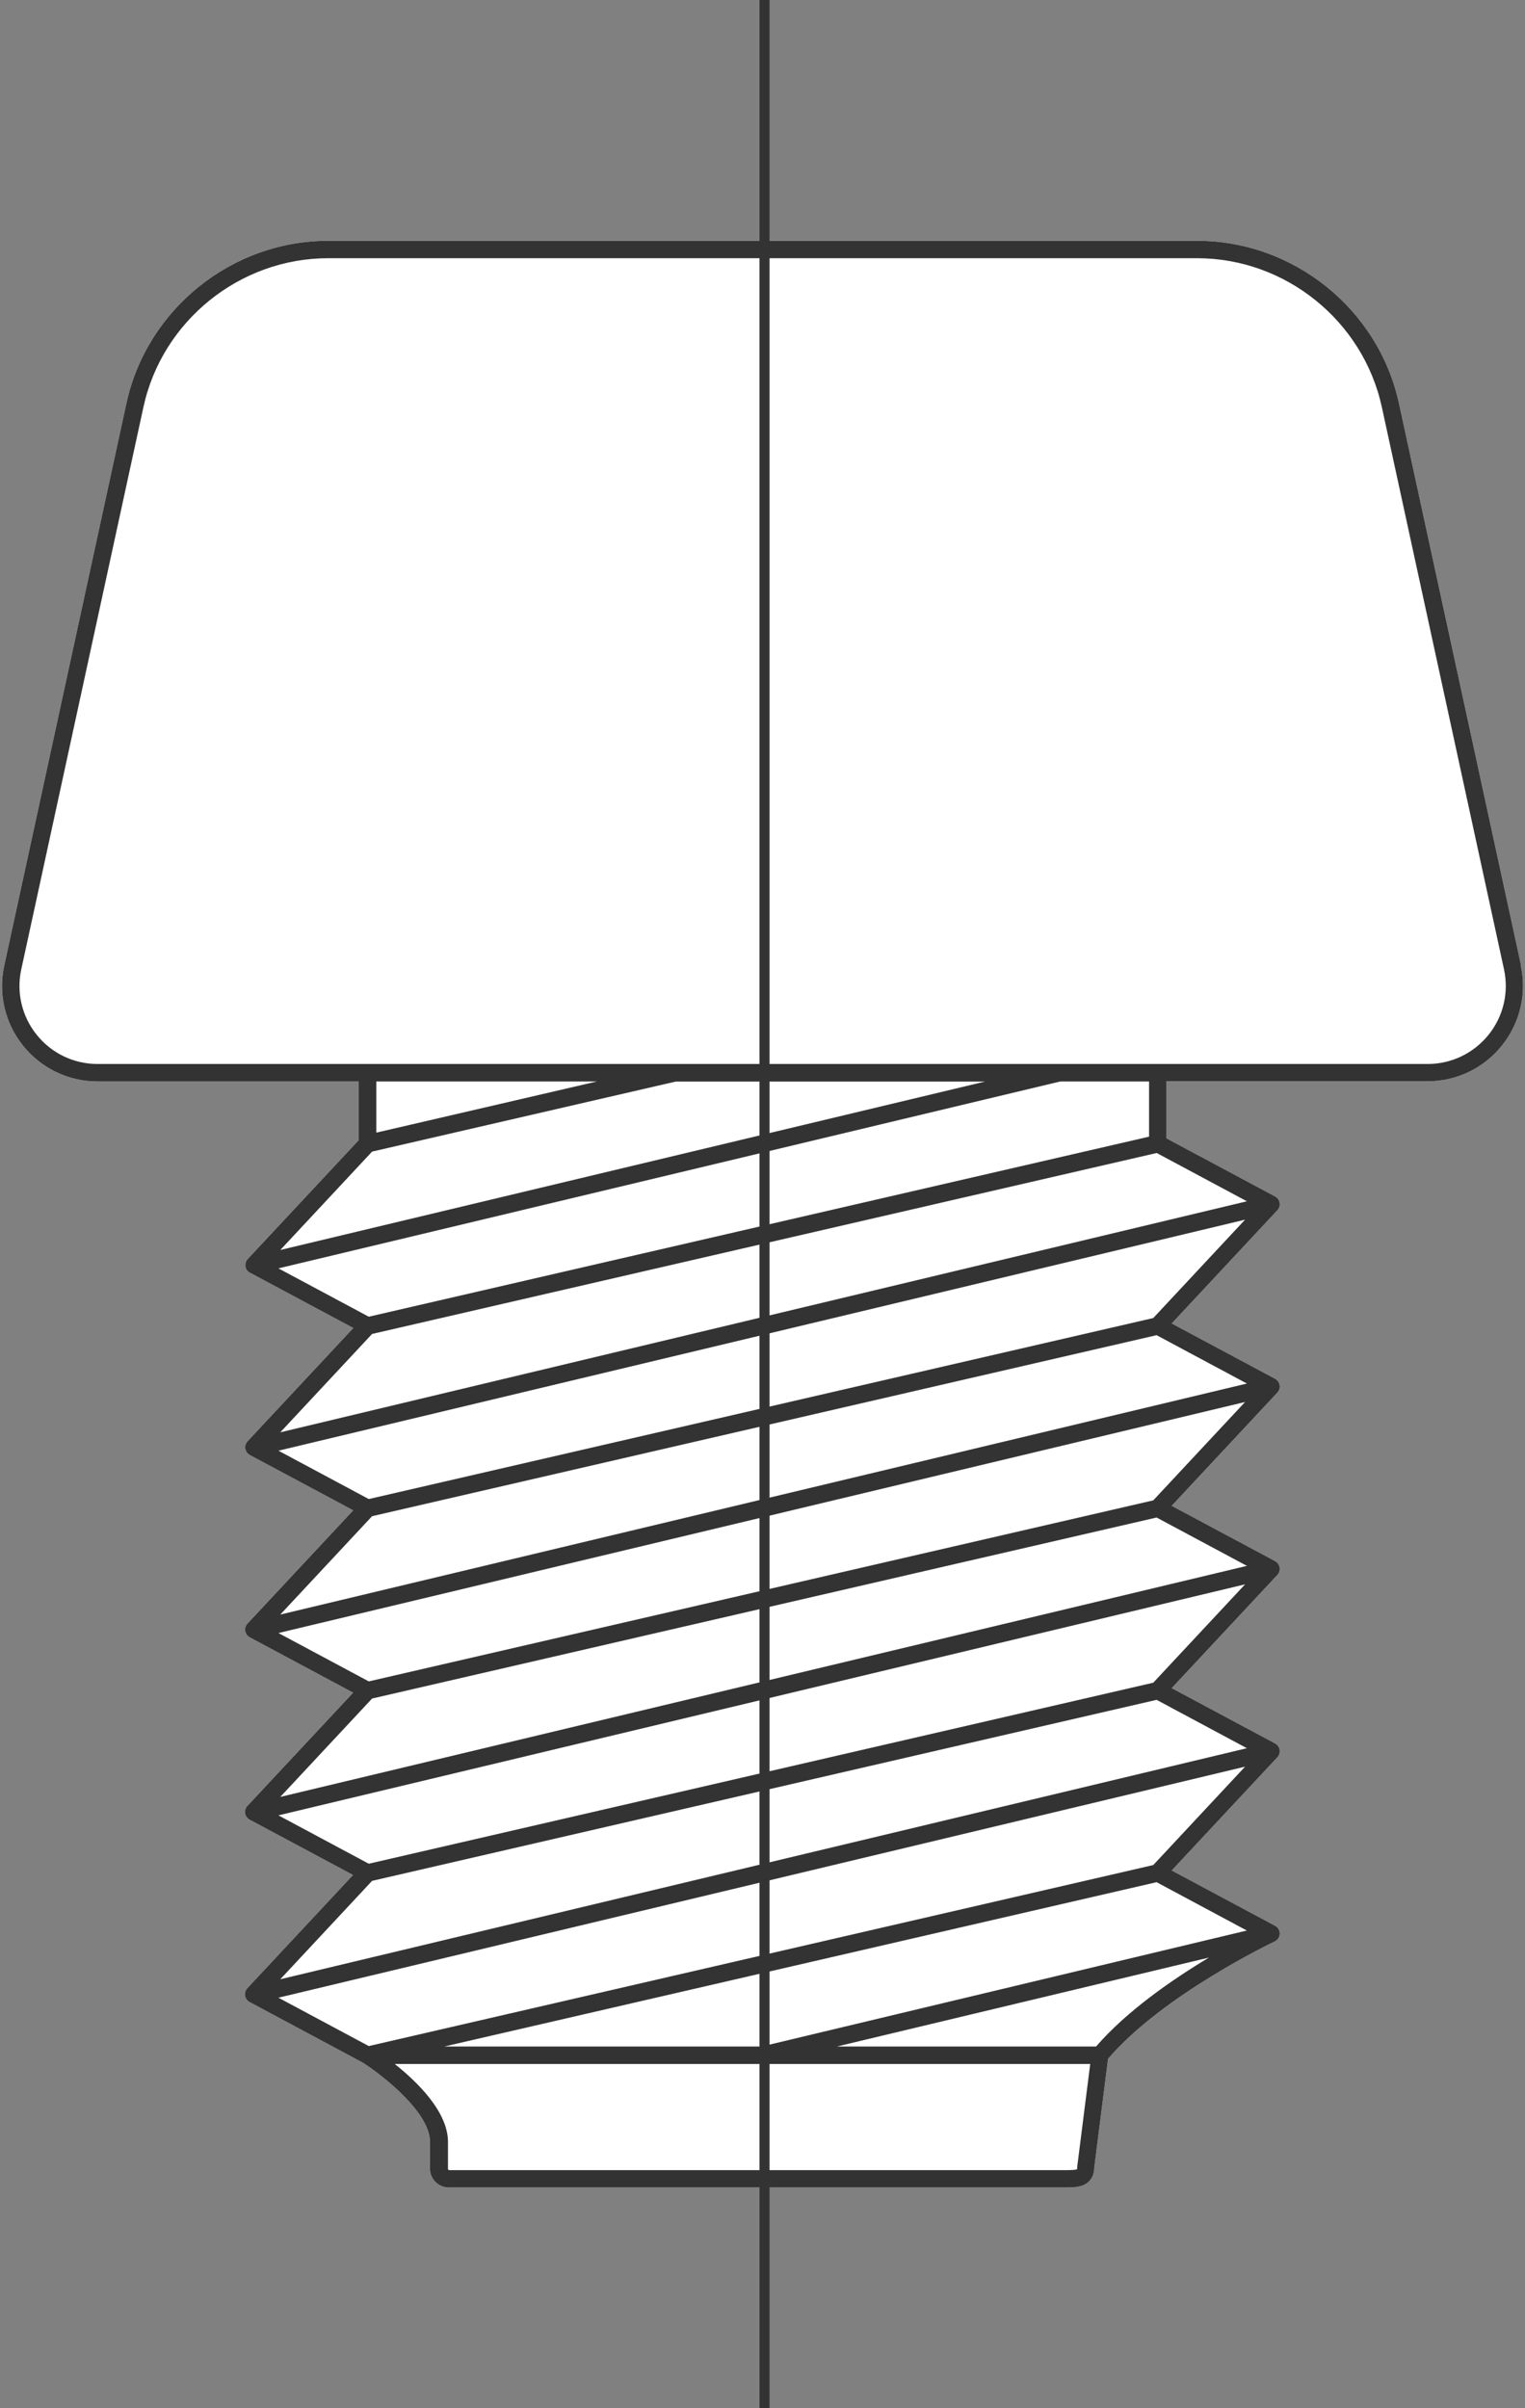 <svg xmlns="http://www.w3.org/2000/svg" width="76" height="120" viewBox="0 0 76 120" fill="none"><rect x="0" y="0" width="76" height="120" fill="#808080" stroke="none"/><path d="M75.806 48.116L69.719 20.101C68.699 15.408 64.472 12 59.666 12H16.347C11.545 12 7.318 15.408 6.299 20.101L0.211 48.116C-0.098 49.532 0.25 50.992 1.157 52.116C2.063 53.24 3.418 53.889 4.865 53.889H17.877V56.813L12.338 62.744C12.308 62.779 12.282 62.814 12.264 62.858C12.26 62.87 12.255 62.888 12.251 62.901C12.242 62.927 12.229 62.953 12.229 62.984C12.229 63.001 12.229 63.019 12.229 63.041C12.229 63.067 12.229 63.093 12.229 63.119C12.229 63.136 12.238 63.149 12.247 63.163C12.255 63.189 12.264 63.219 12.277 63.245V63.254C12.29 63.276 12.308 63.298 12.325 63.315C12.334 63.324 12.338 63.332 12.347 63.341C12.377 63.372 12.408 63.393 12.447 63.415C12.447 63.415 12.447 63.415 12.451 63.415L17.607 66.174L12.338 71.817C12.247 71.917 12.203 72.052 12.225 72.187C12.247 72.322 12.329 72.436 12.447 72.501L17.602 75.259L12.334 80.902C12.242 81.002 12.199 81.138 12.221 81.273C12.242 81.408 12.325 81.521 12.443 81.586L17.598 84.345L12.329 89.988C12.238 90.088 12.194 90.223 12.216 90.358C12.238 90.493 12.321 90.607 12.438 90.672L17.593 93.43L12.325 99.073C12.234 99.174 12.19 99.309 12.212 99.444C12.234 99.579 12.316 99.692 12.434 99.758L18.073 102.777C19.018 103.379 21.428 105.239 21.428 106.725V108.063C21.428 108.577 21.846 109 22.365 109H53.073C53.073 109 53.112 109 53.134 109C53.552 109 53.979 108.987 54.271 108.699C54.441 108.529 54.528 108.303 54.533 108.02L55.221 102.59C57.962 99.387 63.47 96.768 63.527 96.742C63.658 96.677 63.758 96.555 63.775 96.402C63.797 96.224 63.71 96.049 63.549 95.962L58.394 93.204L63.662 87.561C63.753 87.46 63.797 87.325 63.771 87.19C63.749 87.055 63.666 86.942 63.549 86.876L58.394 84.118L63.662 78.475C63.753 78.375 63.797 78.24 63.771 78.105C63.749 77.97 63.666 77.856 63.549 77.791L58.394 75.033L63.662 69.389C63.753 69.289 63.797 69.154 63.771 69.019C63.749 68.884 63.666 68.771 63.549 68.705L58.394 65.947L63.662 60.304C63.753 60.204 63.797 60.069 63.771 59.934C63.749 59.798 63.666 59.685 63.549 59.62L58.123 56.718V53.881H71.135C72.582 53.881 73.937 53.236 74.844 52.107C75.75 50.979 76.099 49.519 75.789 48.107L75.806 48.116Z" fill="white"></path><path d="M75.806 48.116L69.719 20.101C68.699 15.408 64.472 12 59.666 12H16.347C11.545 12 7.318 15.408 6.299 20.101L0.211 48.116C-0.098 49.532 0.25 50.992 1.157 52.116C2.063 53.24 3.418 53.889 4.865 53.889H17.877V56.813L12.338 62.744C12.308 62.779 12.282 62.814 12.264 62.858C12.26 62.87 12.255 62.888 12.251 62.901C12.242 62.927 12.229 62.953 12.229 62.984C12.229 63.001 12.229 63.019 12.229 63.041C12.229 63.067 12.229 63.093 12.229 63.119C12.229 63.136 12.238 63.149 12.247 63.163C12.255 63.189 12.264 63.219 12.277 63.245V63.254C12.29 63.276 12.308 63.298 12.325 63.315C12.334 63.324 12.338 63.332 12.347 63.341C12.377 63.372 12.408 63.393 12.447 63.415C12.447 63.415 12.447 63.415 12.451 63.415L17.607 66.174L12.338 71.817C12.247 71.917 12.203 72.052 12.225 72.187C12.247 72.322 12.329 72.436 12.447 72.501L17.602 75.259L12.334 80.902C12.242 81.002 12.199 81.138 12.221 81.273C12.242 81.408 12.325 81.521 12.443 81.586L17.598 84.345L12.329 89.988C12.238 90.088 12.194 90.223 12.216 90.358C12.238 90.493 12.321 90.607 12.438 90.672L17.593 93.43L12.325 99.073C12.234 99.174 12.19 99.309 12.212 99.444C12.234 99.579 12.316 99.692 12.434 99.758L18.073 102.777C19.018 103.379 21.428 105.239 21.428 106.725V108.063C21.428 108.577 21.846 109 22.365 109H53.073C53.073 109 53.112 109 53.134 109C53.552 109 53.979 108.987 54.271 108.699C54.441 108.529 54.528 108.303 54.533 108.02L55.221 102.59C57.962 99.387 63.47 96.768 63.527 96.742C63.658 96.677 63.758 96.555 63.775 96.402C63.797 96.224 63.71 96.049 63.549 95.962L58.394 93.204L63.662 87.561C63.753 87.46 63.797 87.325 63.771 87.19C63.749 87.055 63.666 86.942 63.549 86.876L58.394 84.118L63.662 78.475C63.753 78.375 63.797 78.24 63.771 78.105C63.749 77.97 63.666 77.856 63.549 77.791L58.394 75.033L63.662 69.389C63.753 69.289 63.797 69.154 63.771 69.019C63.749 68.884 63.666 68.771 63.549 68.705L58.394 65.947L63.662 60.304C63.753 60.204 63.797 60.069 63.771 59.934C63.749 59.798 63.666 59.685 63.549 59.62L58.123 56.718V53.881H71.135C72.582 53.881 73.937 53.236 74.844 52.107C75.75 50.979 76.099 49.519 75.789 48.107L75.806 48.116ZM13.968 62.287L18.543 57.384L33.673 53.894H49.086L13.964 62.287H13.968ZM18.753 56.439V53.889H29.747L18.753 56.439ZM57.64 57.45L62.141 59.859L13.968 71.372L18.543 66.47L40.745 61.35L57.64 57.454V57.45ZM57.474 92.934L18.378 101.954L13.876 99.544L62.05 88.031L57.474 92.934ZM13.968 98.625L18.543 93.722L57.64 84.702L62.141 87.112L13.968 98.625ZM57.474 83.848L18.378 92.868L13.876 90.458L62.05 78.946L57.474 83.848ZM13.968 89.539L18.543 84.637L57.64 75.617L62.141 78.026L13.968 89.539ZM57.474 74.762L18.378 83.783L13.876 81.373L62.05 69.86L57.474 74.762ZM13.968 80.453L18.543 75.551L57.64 66.531L62.141 68.941L13.968 80.453ZM57.474 65.677L18.378 74.697L13.876 72.287L62.05 60.775L57.474 65.677ZM53.683 107.941C53.683 107.941 53.683 107.976 53.683 107.998C53.683 108.059 53.674 108.089 53.679 108.089C53.6 108.137 53.3 108.133 53.099 108.137H22.391C22.356 108.137 22.326 108.107 22.326 108.072V106.734C22.326 105.226 20.792 103.736 19.672 102.847H54.332L53.687 107.941H53.683ZM54.62 101.976H41.708L60.25 97.544C58.433 98.633 56.163 100.198 54.624 101.976H54.62ZM37.956 101.976H22.143L57.64 93.788L62.137 96.197L37.956 101.976ZM57.265 56.639L27.986 63.393L18.378 65.611L13.876 63.202L52.838 53.889H57.265V56.639ZM74.181 51.567C73.436 52.486 72.334 53.018 71.148 53.018H4.865C3.68 53.018 2.577 52.491 1.832 51.567C1.091 50.648 0.808 49.453 1.061 48.299L7.148 20.284C8.081 15.987 11.95 12.867 16.347 12.867H59.666C64.063 12.867 67.932 15.987 68.865 20.284L74.953 48.299C75.205 49.453 74.922 50.648 74.181 51.567Z" fill="#333333"></path><path d="M38.101 0V120" stroke="#333333" stroke-width="0.5"></path></svg>